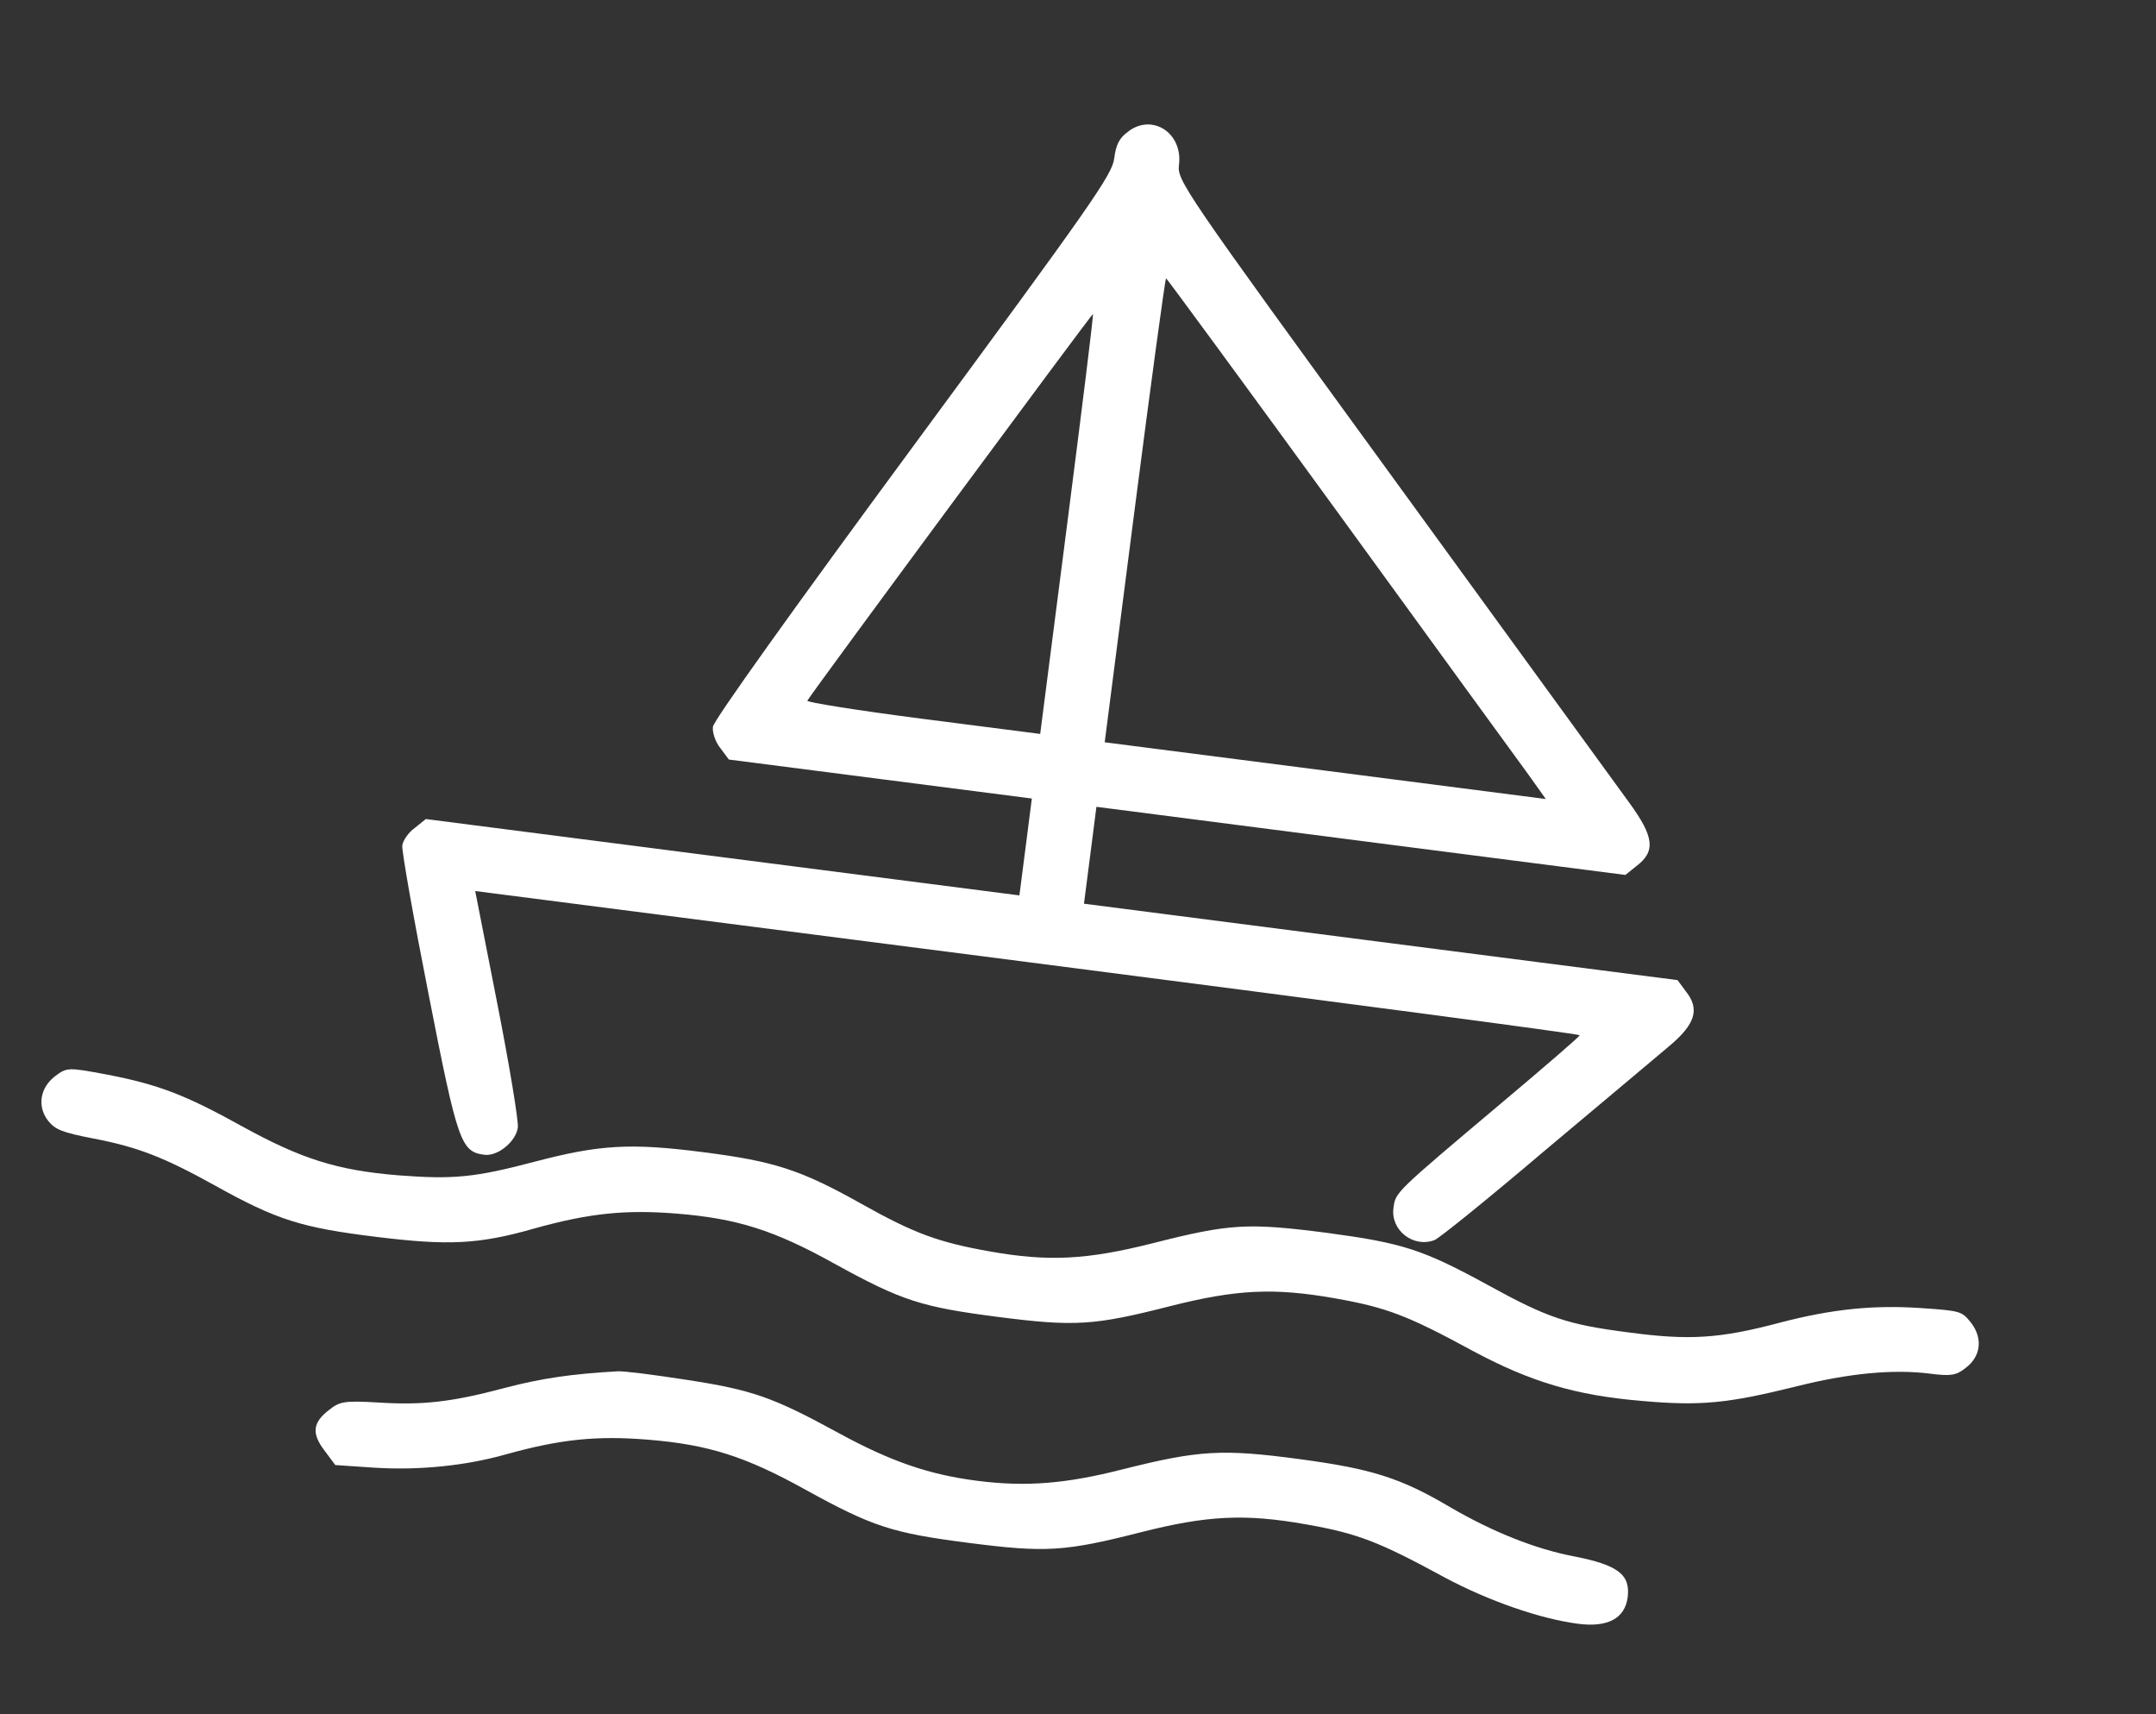 <?xml version="1.0" encoding="UTF-8"?> <svg xmlns="http://www.w3.org/2000/svg" width="39" height="31" viewBox="0 0 39 31" fill="none"><rect x="0" y="0" width="39" height="31" fill="#333333" stroke="none"/> <path d="M20.402 2.384C20.246 2.498 20.187 2.616 20.155 2.865C20.116 3.164 19.762 3.667 16.517 8.073C14.359 11.001 12.911 13.026 12.896 13.143C12.883 13.245 12.942 13.423 13.032 13.531L13.184 13.736L15.928 14.089L18.665 14.441L18.553 15.317L18.44 16.193L13.075 15.503L7.703 14.812L7.504 14.972C7.39 15.053 7.29 15.196 7.277 15.291C7.265 15.386 7.48 16.601 7.754 17.987C8.278 20.666 8.338 20.829 8.762 20.884C9.002 20.915 9.334 20.646 9.367 20.39C9.382 20.274 9.215 19.265 8.995 18.146L8.596 16.114L18.589 17.399C24.085 18.107 28.58 18.7 28.577 18.722C28.574 18.744 27.948 19.286 27.174 19.936C25.218 21.584 25.244 21.558 25.206 21.85C25.155 22.251 25.566 22.571 25.948 22.427C26.034 22.394 26.929 21.671 27.945 20.807C28.968 19.952 29.975 19.102 30.199 18.915C30.665 18.523 30.752 18.252 30.497 17.93L30.345 17.725L24.973 17.034L19.608 16.343L19.721 15.467L19.833 14.591L24.614 15.207L29.402 15.823L29.601 15.663C29.954 15.396 29.922 15.133 29.467 14.51C29.247 14.207 27.317 11.555 25.18 8.616C21.378 3.393 21.291 3.263 21.327 2.978C21.374 2.613 21.155 2.296 20.827 2.254C20.688 2.236 20.526 2.282 20.402 2.384ZM24.23 9.31C25.945 11.668 27.483 13.787 27.654 14.017L27.962 14.45L23.969 13.936L19.983 13.424L20.523 9.227C20.82 6.92 21.078 5.031 21.093 5.033C21.107 5.035 22.521 6.961 24.23 9.31ZM19.304 9.478L18.816 13.273L16.691 13C15.524 12.85 14.586 12.7 14.604 12.672C14.673 12.54 19.748 5.677 19.77 5.679C19.785 5.681 19.572 7.39 19.304 9.478Z" fill="white"></path> <path d="M0.997 19.462C0.725 19.672 0.667 20.006 0.871 20.27C0.999 20.427 1.118 20.48 1.697 20.591C2.501 20.746 2.974 20.933 3.882 21.436C5.01 22.064 5.445 22.201 6.811 22.369C8.111 22.529 8.664 22.504 9.665 22.217C10.666 21.938 11.319 21.873 12.245 21.948C13.339 22.037 14.009 22.249 15.103 22.858C16.316 23.526 16.672 23.638 18.052 23.816C19.439 23.994 19.79 23.973 21.164 23.622C22.368 23.317 23.047 23.286 24.143 23.479C25.086 23.645 25.461 23.789 26.66 24.441C27.688 24.989 28.495 25.233 29.691 25.335C30.77 25.43 31.251 25.38 32.493 25.073C33.451 24.832 34.255 24.758 34.919 24.843C35.284 24.89 35.39 24.874 35.556 24.739C35.835 24.53 35.87 24.201 35.654 23.921C35.487 23.714 35.474 23.705 34.745 23.656C33.892 23.598 33.148 23.673 32.211 23.916C31.105 24.211 30.552 24.244 29.443 24.094C28.355 23.954 27.993 23.833 26.919 23.242C25.733 22.593 25.369 22.479 23.998 22.295C22.567 22.111 22.246 22.129 20.85 22.484C19.661 22.784 18.966 22.82 17.907 22.632C16.979 22.468 16.539 22.308 15.577 21.768C14.477 21.152 14.006 21.002 12.722 20.837C11.408 20.668 10.847 20.7 9.672 21.009C8.597 21.293 8.206 21.332 7.214 21.256C6.105 21.166 5.456 20.963 4.368 20.363C3.357 19.803 2.869 19.614 1.943 19.435C1.226 19.299 1.21 19.304 0.997 19.462Z" fill="white"></path> <path d="M11.173 24.8C10.359 24.844 9.792 24.927 9.147 25.096C8.171 25.357 7.644 25.415 6.842 25.364C6.238 25.33 6.147 25.341 5.949 25.501C5.652 25.73 5.634 25.928 5.876 26.241L6.065 26.495L6.779 26.543C7.574 26.593 8.416 26.509 9.14 26.305C10.14 26.026 10.794 25.961 11.719 26.036C12.813 26.125 13.484 26.337 14.578 26.945C15.79 27.613 16.147 27.726 17.526 27.903C18.913 28.082 19.265 28.06 20.638 27.71C21.842 27.405 22.521 27.373 23.617 27.566C24.56 27.732 24.935 27.877 26.135 28.529C26.919 28.948 27.857 29.277 28.55 29.366C29.083 29.435 29.394 29.267 29.443 28.887C29.495 28.479 29.273 28.302 28.469 28.146C27.767 28.011 27.005 27.706 26.232 27.257C25.335 26.726 24.807 26.562 23.509 26.388C22.109 26.2 21.682 26.227 20.317 26.57C19.274 26.837 18.547 26.892 17.671 26.779C16.802 26.667 16.113 26.43 15.17 25.916C13.978 25.265 13.608 25.136 12.415 24.953C11.833 24.863 11.278 24.792 11.173 24.8Z" fill="white"></path> </svg> 